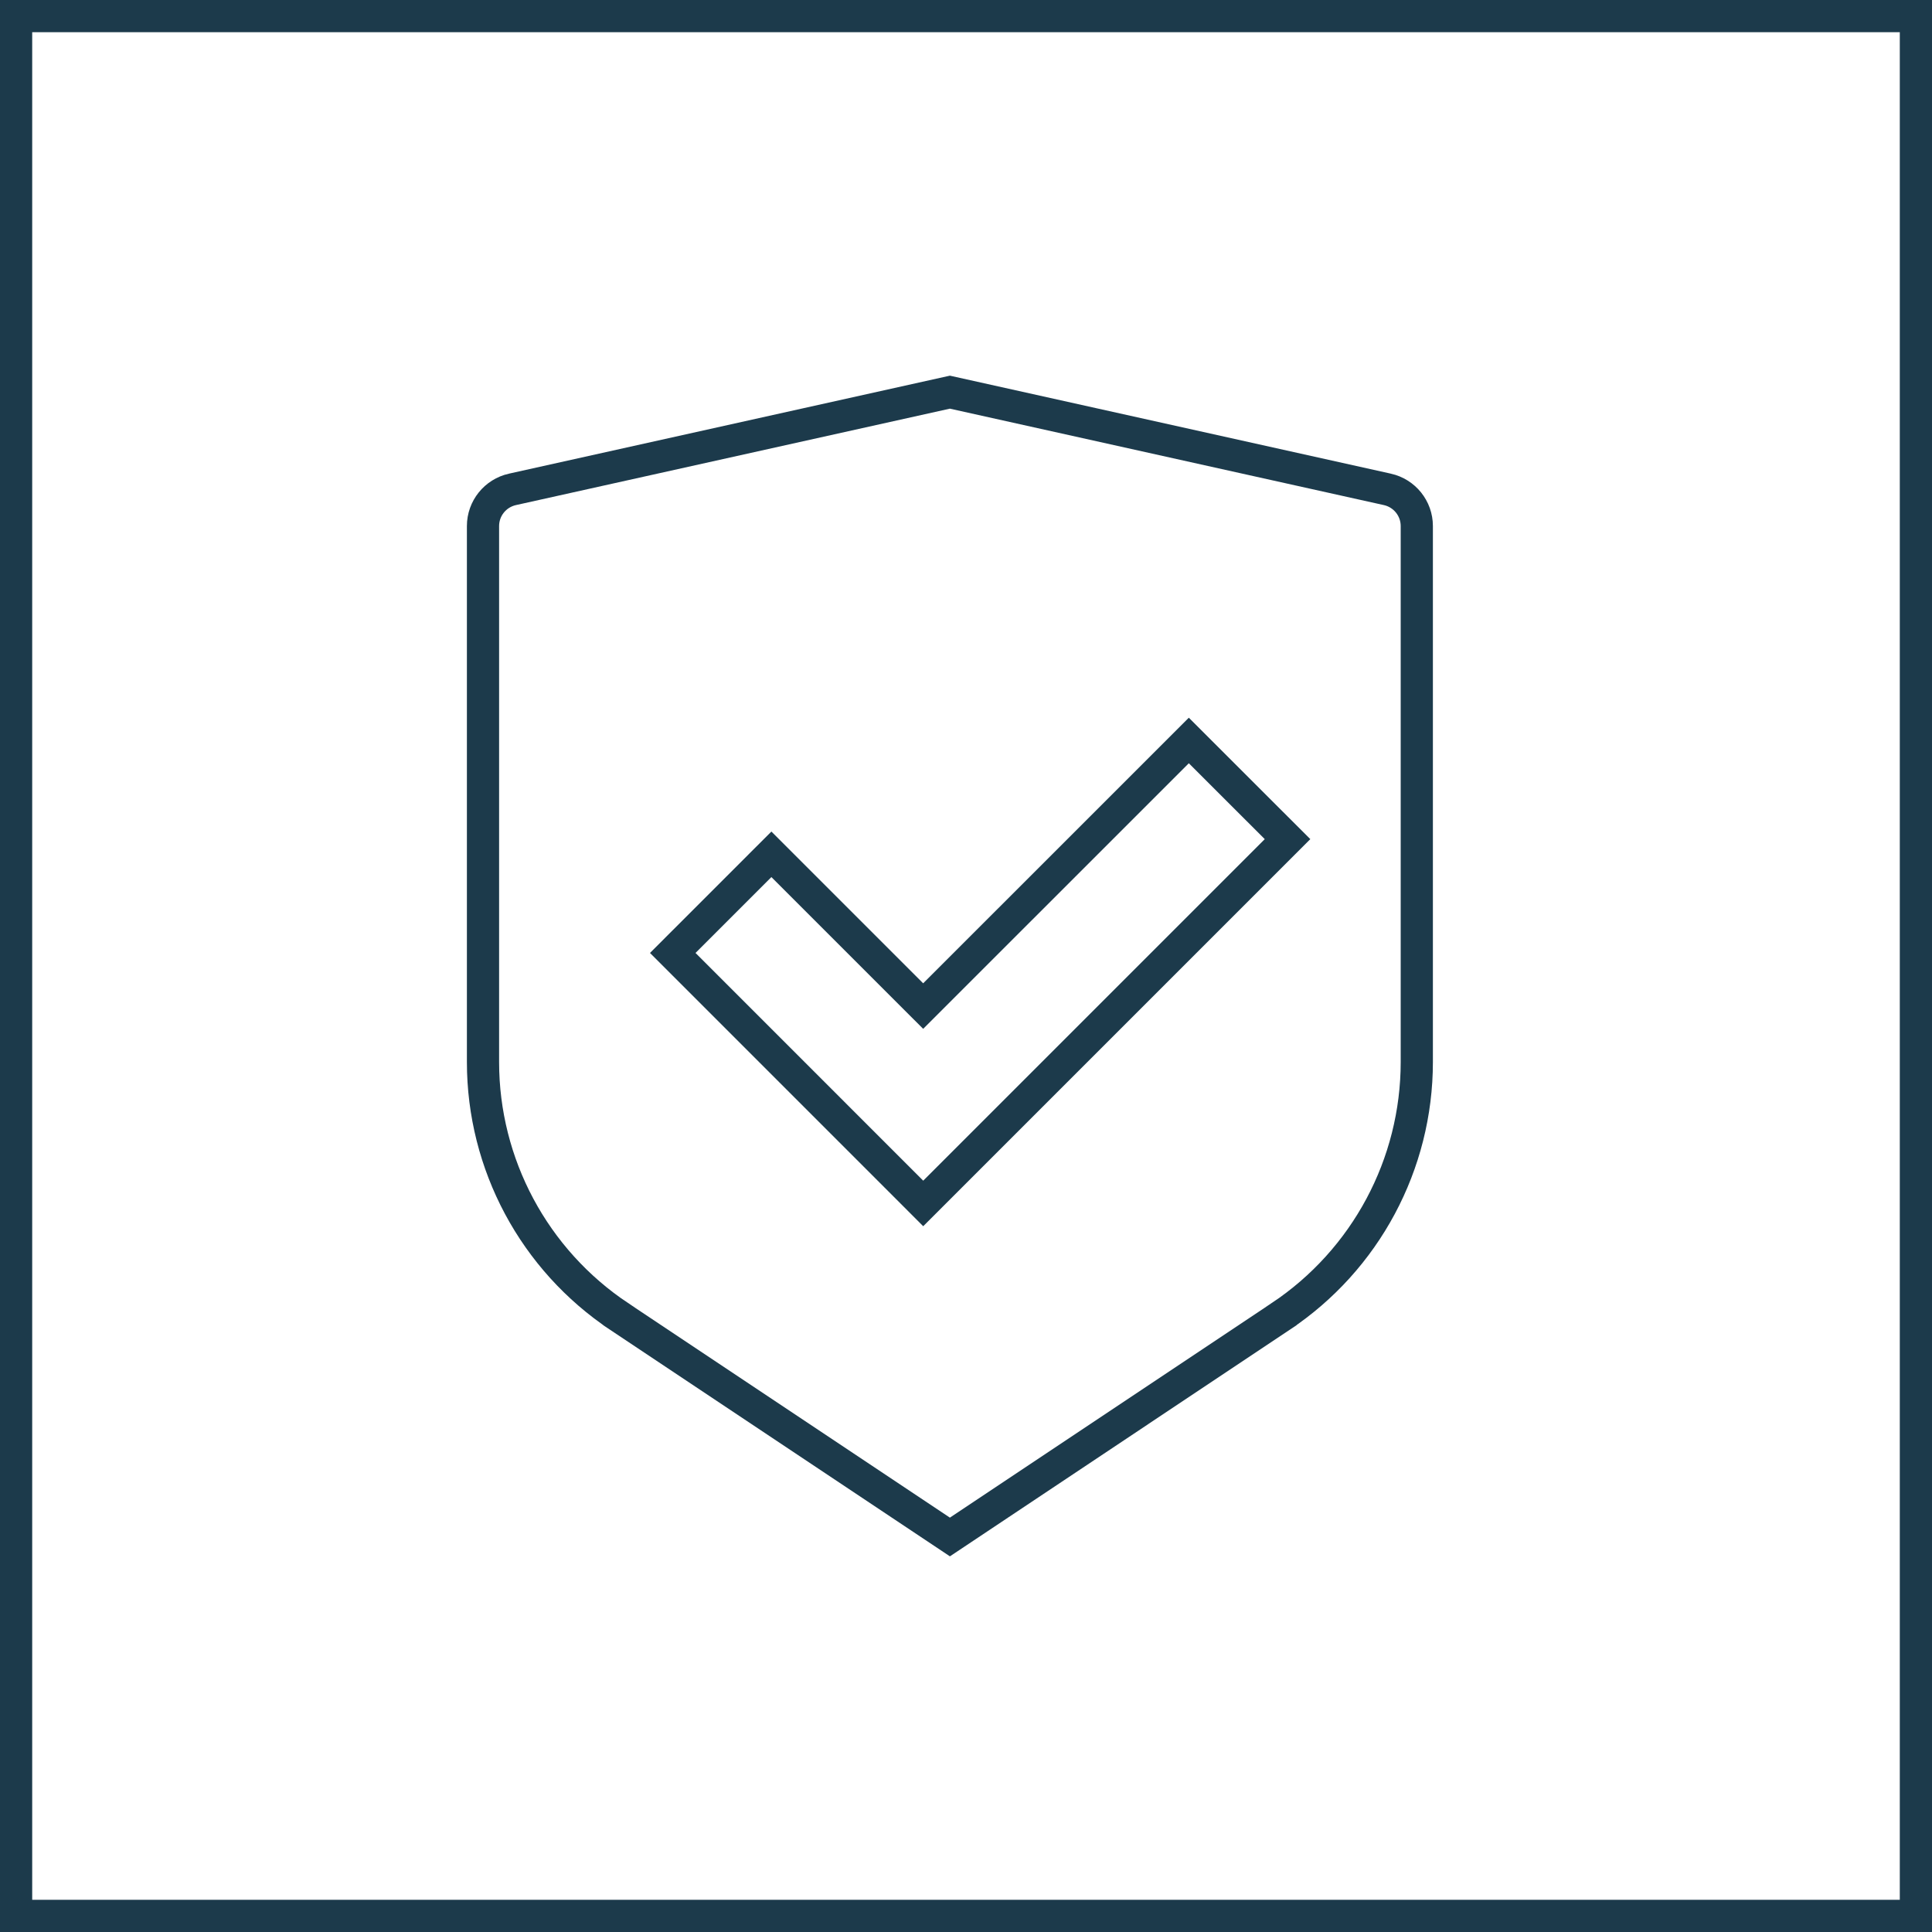 <svg width="120" height="120" viewBox="0 0 120 120" fill="none" xmlns="http://www.w3.org/2000/svg">
<rect x="1" y="1" width="118" height="118" stroke="#1C3A4B" stroke-width="2"/>
<g clip-path="url(#clip0_107_481)">
<g clip-path="url(#clip1_107_481)">
<path d="M79.539 81.771L79.539 81.772L59 95.465L38.461 81.772L38.461 81.771C33.173 78.247 30 72.316 30 65.967V32.673C30 31.58 30.76 30.635 31.827 30.396C31.827 30.396 31.828 30.396 31.828 30.396L59 24.358L86.172 30.396C86.172 30.396 86.173 30.396 86.173 30.396C87.24 30.635 88 31.581 88 32.673V65.963C88 72.316 84.824 78.25 79.539 81.771ZM74.547 46.7L73.84 45.993L73.133 46.7L57.34 62.489L48.62 53.77L47.913 53.063L47.206 53.77L42.493 58.483L41.786 59.19L42.493 59.897L56.636 74.041L57.343 74.748L58.05 74.041L79.264 52.827L79.971 52.12L79.263 51.413L74.547 46.7Z" stroke="#1C3A4B" stroke-width="2"/>
</g>
</g>
<defs>
<clipPath id="clip0_107_481">
<path d="M20 20H94C97.314 20 100 22.686 100 26V100H20V20Z" fill="white"/>
</clipPath>
<clipPath id="clip1_107_481">
<rect width="80" height="80" fill="white" transform="translate(19 20)"/>
</clipPath>
</defs>
</svg>
